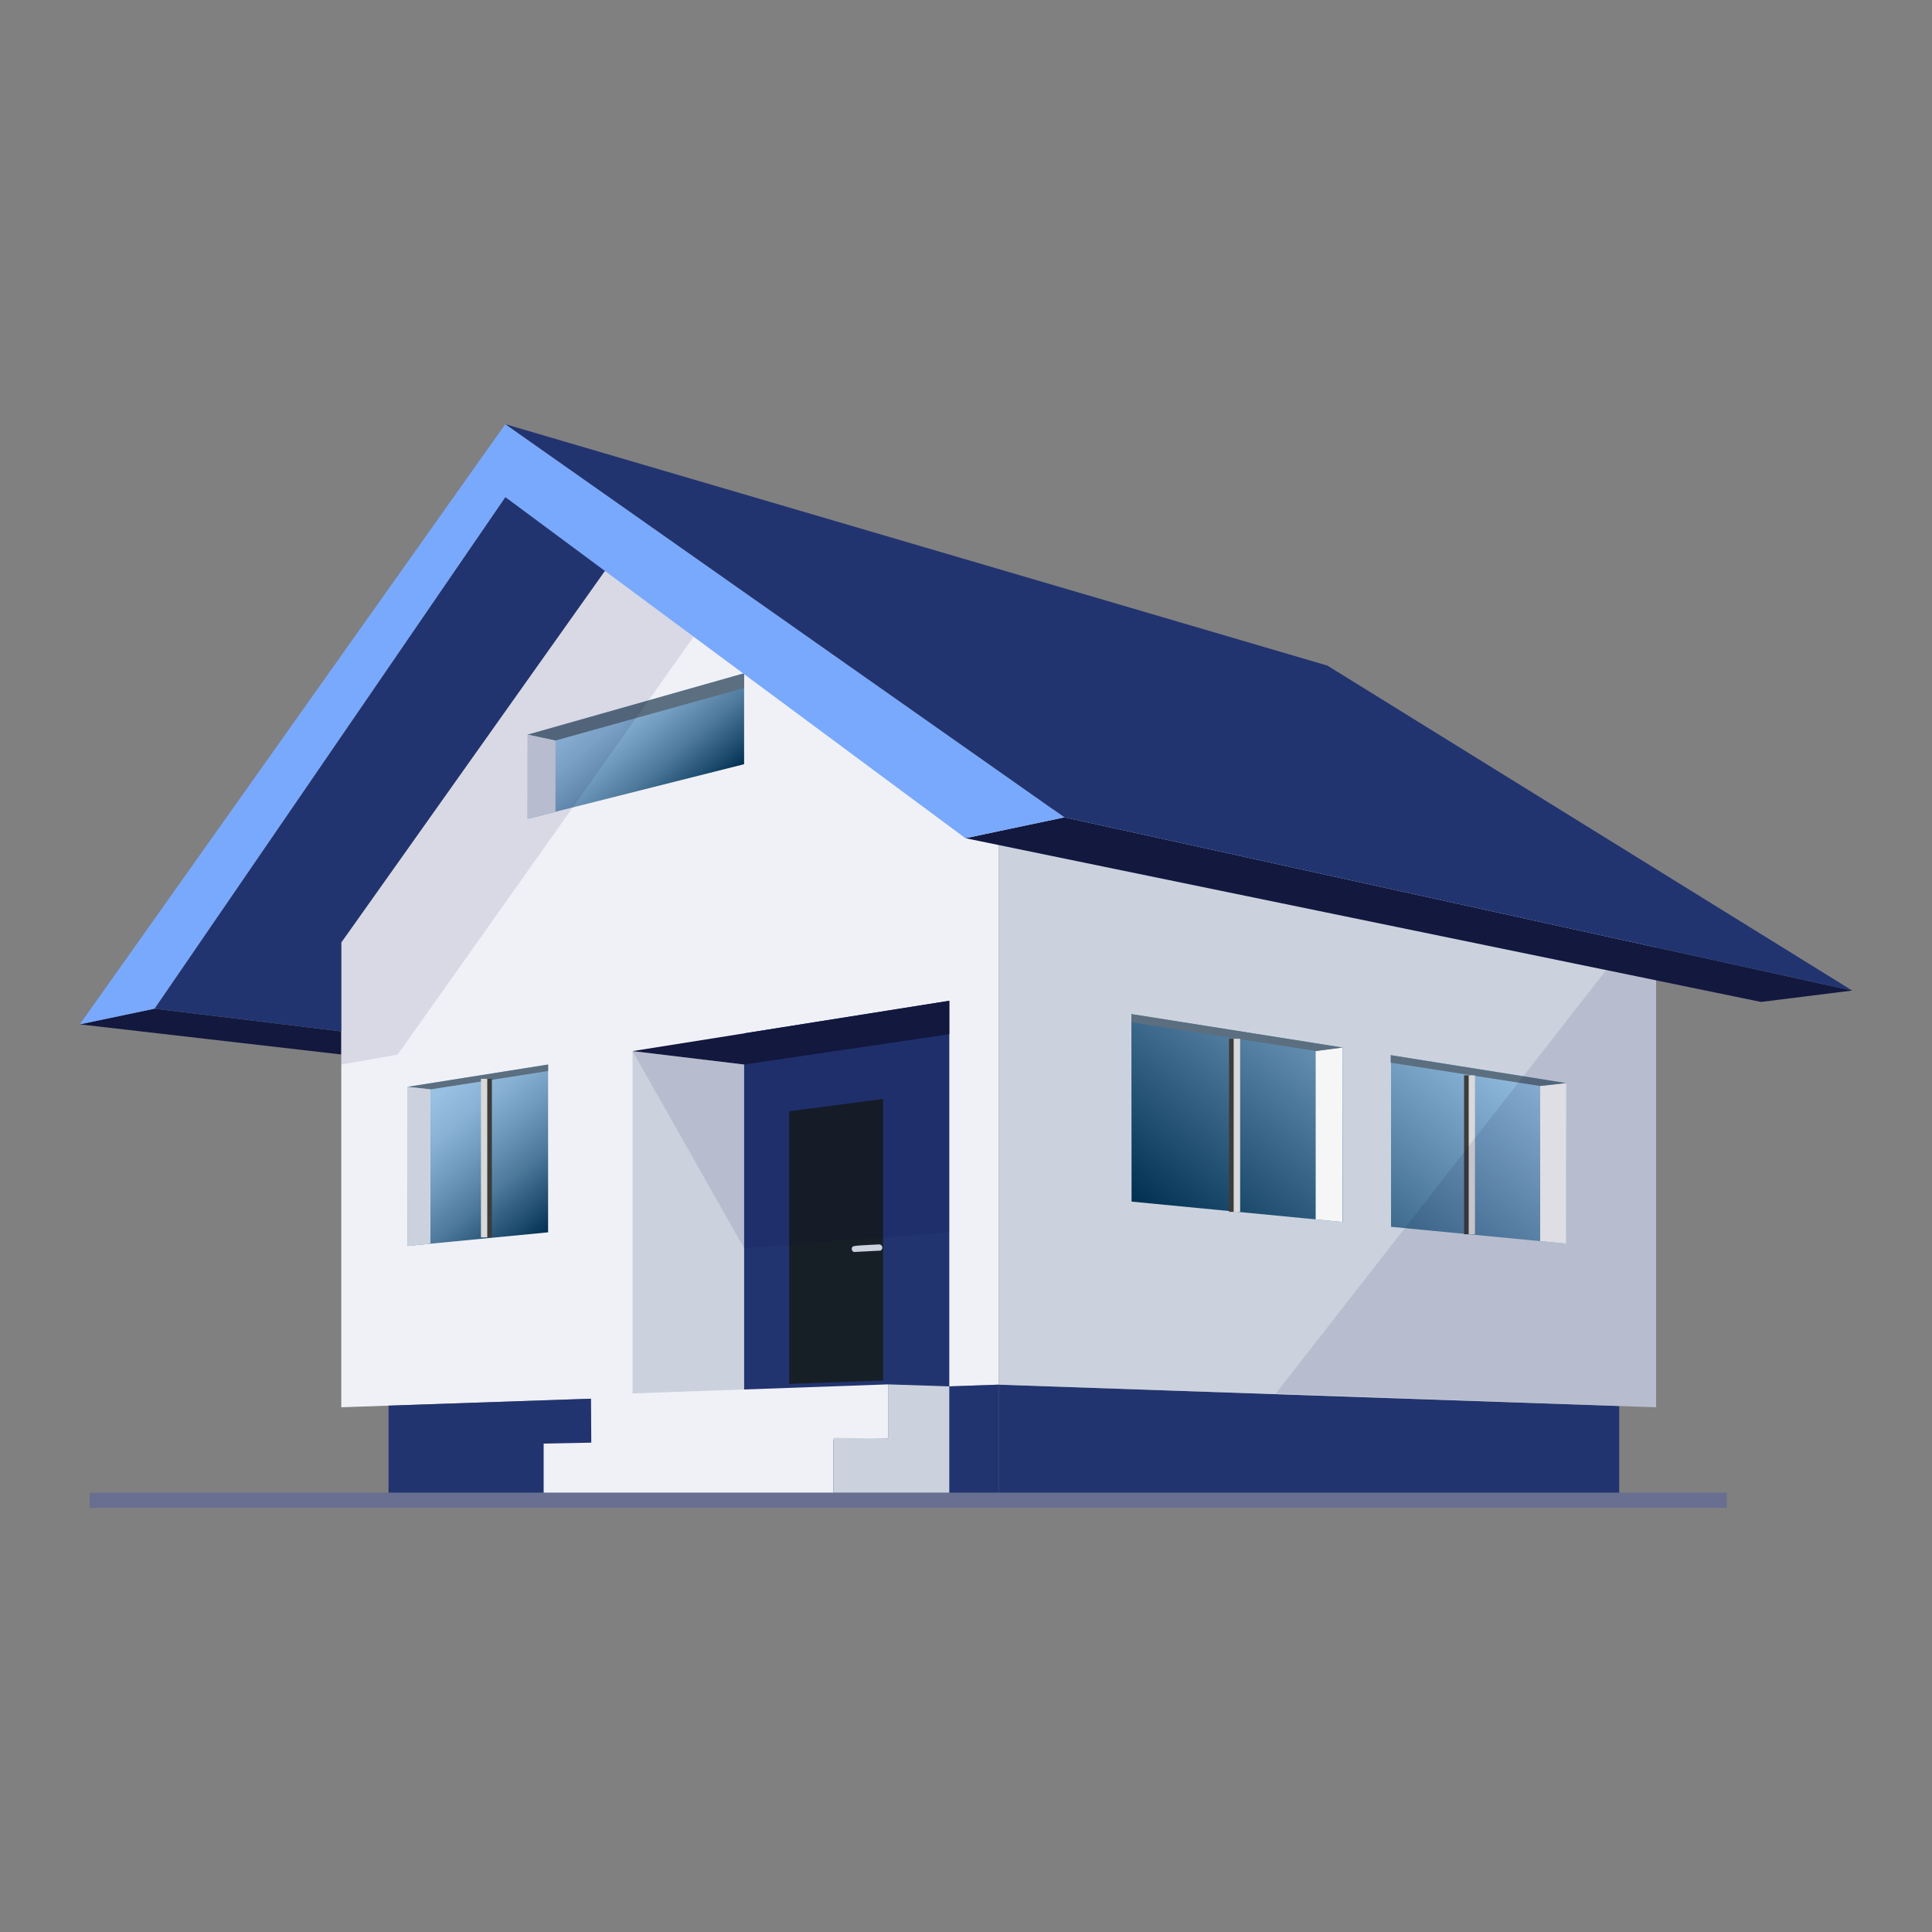 <svg xmlns="http://www.w3.org/2000/svg" xmlns:xlink="http://www.w3.org/1999/xlink" viewBox="0 0 200 200"><rect x="0" y="0" width="200" height="200" fill="#808080" stroke="none"/><defs><style>.cls-1{isolation:isolate;}.cls-2{fill:#0c30d9;opacity:0.2;mix-blend-mode:multiply;}.cls-3{fill:#12183e;}.cls-4{fill:#223470;}.cls-5{fill:#f0f1f7;}.cls-6{fill:#cbd2de;}.cls-7{fill:#171f26;}.cls-8{fill:url(#linear-gradient);}.cls-9{fill:url(#linear-gradient-2);}.cls-10{fill:#f6f6f6;}.cls-11{fill:#5b6f80;}.cls-12{fill:url(#linear-gradient-3);}.cls-13{fill:#79a9fd;}.cls-14{fill:#3c3c3b;}.cls-15{fill:#d9d9d9;}.cls-16{fill:url(#linear-gradient-4);}.cls-17{fill:#070041;opacity:0.1;}</style><linearGradient id="linear-gradient" x1="151.26" y1="102.99" x2="126.62" y2="132.36" gradientUnits="userSpaceOnUse"><stop offset="0" stop-color="#9cc5e8"></stop><stop offset="0.8" stop-color="#204e70"></stop><stop offset="1" stop-color="#002f51"></stop></linearGradient><linearGradient id="linear-gradient-2" x1="143.96" y1="110.68" x2="162.14" y2="110.68" gradientUnits="userSpaceOnUse"><stop offset="0" stop-color="#9c9b9b"></stop><stop offset="1" stop-color="#e3e3e2"></stop></linearGradient><linearGradient id="linear-gradient-3" x1="71.38" y1="83.85" x2="60.61" y2="71.02" gradientUnits="userSpaceOnUse"><stop offset="0" stop-color="#002f51"></stop><stop offset="0.12" stop-color="#1f4d6f"></stop><stop offset="0.32" stop-color="#4c789a"></stop><stop offset="0.52" stop-color="#6f99bc"></stop><stop offset="0.7" stop-color="#88b1d4"></stop><stop offset="0.87" stop-color="#97c0e3"></stop><stop offset="1" stop-color="#9cc5e8"></stop></linearGradient><linearGradient id="linear-gradient-4" x1="56.39" y1="127.86" x2="42.96" y2="111.85" xlink:href="#linear-gradient-3"></linearGradient></defs><title>Artboard 7</title><g class="cls-1"><g id="Layer_1" data-name="Layer 1"><rect class="cls-2" x="9.28" y="154.52" width="169.48" height="1.57"></rect><polygon class="cls-3" points="35.33 106.77 35.33 109.16 8.26 106.04 15.99 104.42 35.33 106.77"></polygon><polygon class="cls-4" points="167.62 145.55 103.38 143.34 103.38 154.52 167.62 154.52 167.62 145.55"></polygon><polygon class="cls-5" points="65.48 55.06 35.33 97.56 35.33 145.68 103.38 143.34 103.38 82.53 65.48 55.06"></polygon><polygon class="cls-6" points="103.38 82.53 103.38 143.34 171.44 145.68 171.44 97.61 103.38 82.53"></polygon><polygon class="cls-4" points="40.22 145.51 103.38 143.34 103.38 154.52 40.22 154.52 40.22 145.51"></polygon><polygon class="cls-6" points="77.03 144.25 65.48 144.64 65.48 108.81 77.03 110.2 77.03 144.25"></polygon><polygon class="cls-4" points="98.27 103.6 77.03 106.97 77.03 144.25 98.27 143.52 98.27 103.6"></polygon><polygon class="cls-3" points="98.27 103.6 65.48 108.81 77.03 110.2 98.27 107.06 98.27 103.6"></polygon><polygon class="cls-7" points="81.69 115.04 81.69 143.27 91.42 142.91 91.42 113.76 81.69 115.04"></polygon><polygon class="cls-5" points="61.21 149.44 91.93 148.93 91.93 143.31 61.18 144.4 61.21 149.44"></polygon><polygon class="cls-6" points="91.93 143.31 91.93 148.93 86.27 148.84 86.27 154.52 98.27 154.52 98.27 149.03 98.27 143.52 91.93 143.31"></polygon><polygon class="cls-5" points="56.28 149.44 86.27 148.84 86.27 154.52 56.28 154.52 56.28 149.44"></polygon><polygon class="cls-4" points="35.33 106.77 15.99 104.42 52.31 51.46 65.48 55.06 35.33 97.56 35.33 106.77"></polygon><polygon class="cls-3" points="191.74 102.54 182.3 103.72 99.94 86.77 110.19 84.61 191.74 102.54"></polygon><path class="cls-8" d="M162.14,112.12v16.62L144,127V109.23Zm-45,12.27L139,126.5V108.44L117.12,105Z"></path><polygon class="cls-9" points="162.14 112.12 143.96 109.23 143.96 109.23 162.14 112.12 162.14 112.12"></polygon><polygon class="cls-10" points="136.2 126.23 138.98 126.5 138.98 108.44 136.2 108.8 136.2 126.23"></polygon><polygon class="cls-10" points="159.44 128.48 162.14 128.74 162.14 112.12 159.44 112.42 159.44 128.48"></polygon><polygon class="cls-11" points="138.98 108.44 117.12 104.97 117.12 105.82 136.2 108.8 138.98 108.44"></polygon><polygon class="cls-11" points="143.96 109.23 143.96 110.01 159.41 112.42 162.14 112.12 143.96 109.23"></polygon><polygon class="cls-12" points="77.03 79.11 54.62 84.76 54.62 76.05 77.03 69.7 77.03 79.11"></polygon><polygon class="cls-11" points="77.03 71.22 57.5 76.66 54.62 76.05 77.03 69.7 77.03 71.22"></polygon><polygon class="cls-6" points="57.5 84.03 54.62 84.76 54.62 76.05 57.5 76.66 57.5 84.03"></polygon><polygon class="cls-13" points="52.31 51.46 99.94 86.77 110.19 84.61 52.31 43.91 8.26 106.04 15.99 104.42 52.31 51.46"></polygon><rect class="cls-14" x="127.23" y="107.53" width="0.68" height="17.92"></rect><rect class="cls-15" x="127.71" y="107.53" width="0.67" height="17.92"></rect><rect class="cls-14" x="151.56" y="111.32" width="0.65" height="16.45"></rect><rect class="cls-15" x="152.04" y="111.32" width="0.65" height="16.45"></rect><polygon class="cls-4" points="191.74 102.54 137.41 68.9 52.31 43.91 110.19 84.61 191.74 102.54"></polygon><path class="cls-6" d="M91.15,129.46a.35.35,0,0,0,.19-.32.34.34,0,0,0-.36-.32c-2.72.14-2.72.14-2.79.36a.33.33,0,0,0,.21.42.34.34,0,0,0,.14,0l2.48-.13A.31.31,0,0,0,91.15,129.46Z"></path><polygon class="cls-16" points="42.17 128.98 56.74 127.57 56.74 110.2 42.17 112.51 42.17 128.98"></polygon><polygon class="cls-11" points="56.74 110.87 44.59 112.77 42.17 112.51 56.74 110.2 56.74 110.87"></polygon><polygon class="cls-6" points="44.56 128.75 42.17 128.98 42.17 112.51 44.56 112.77 44.56 128.75"></polygon><rect class="cls-14" x="50.27" y="111.68" width="0.65" height="16.41"></rect><rect class="cls-15" x="49.79" y="111.68" width="0.65" height="16.41"></rect><polygon class="cls-17" points="171.44 101.49 171.44 145.68 132.07 144.25 166.26 100.43 171.44 101.49"></polygon><polygon class="cls-17" points="65.48 108.81 77.03 110.2 98.27 107.06 98.27 127.57 77.03 129.22 65.48 108.81"></polygon><polygon class="cls-17" points="71.81 65.91 41.16 109.18 35.33 110.2 35.33 97.56 62.61 59.09 71.81 65.91"></polygon></g></g></svg>